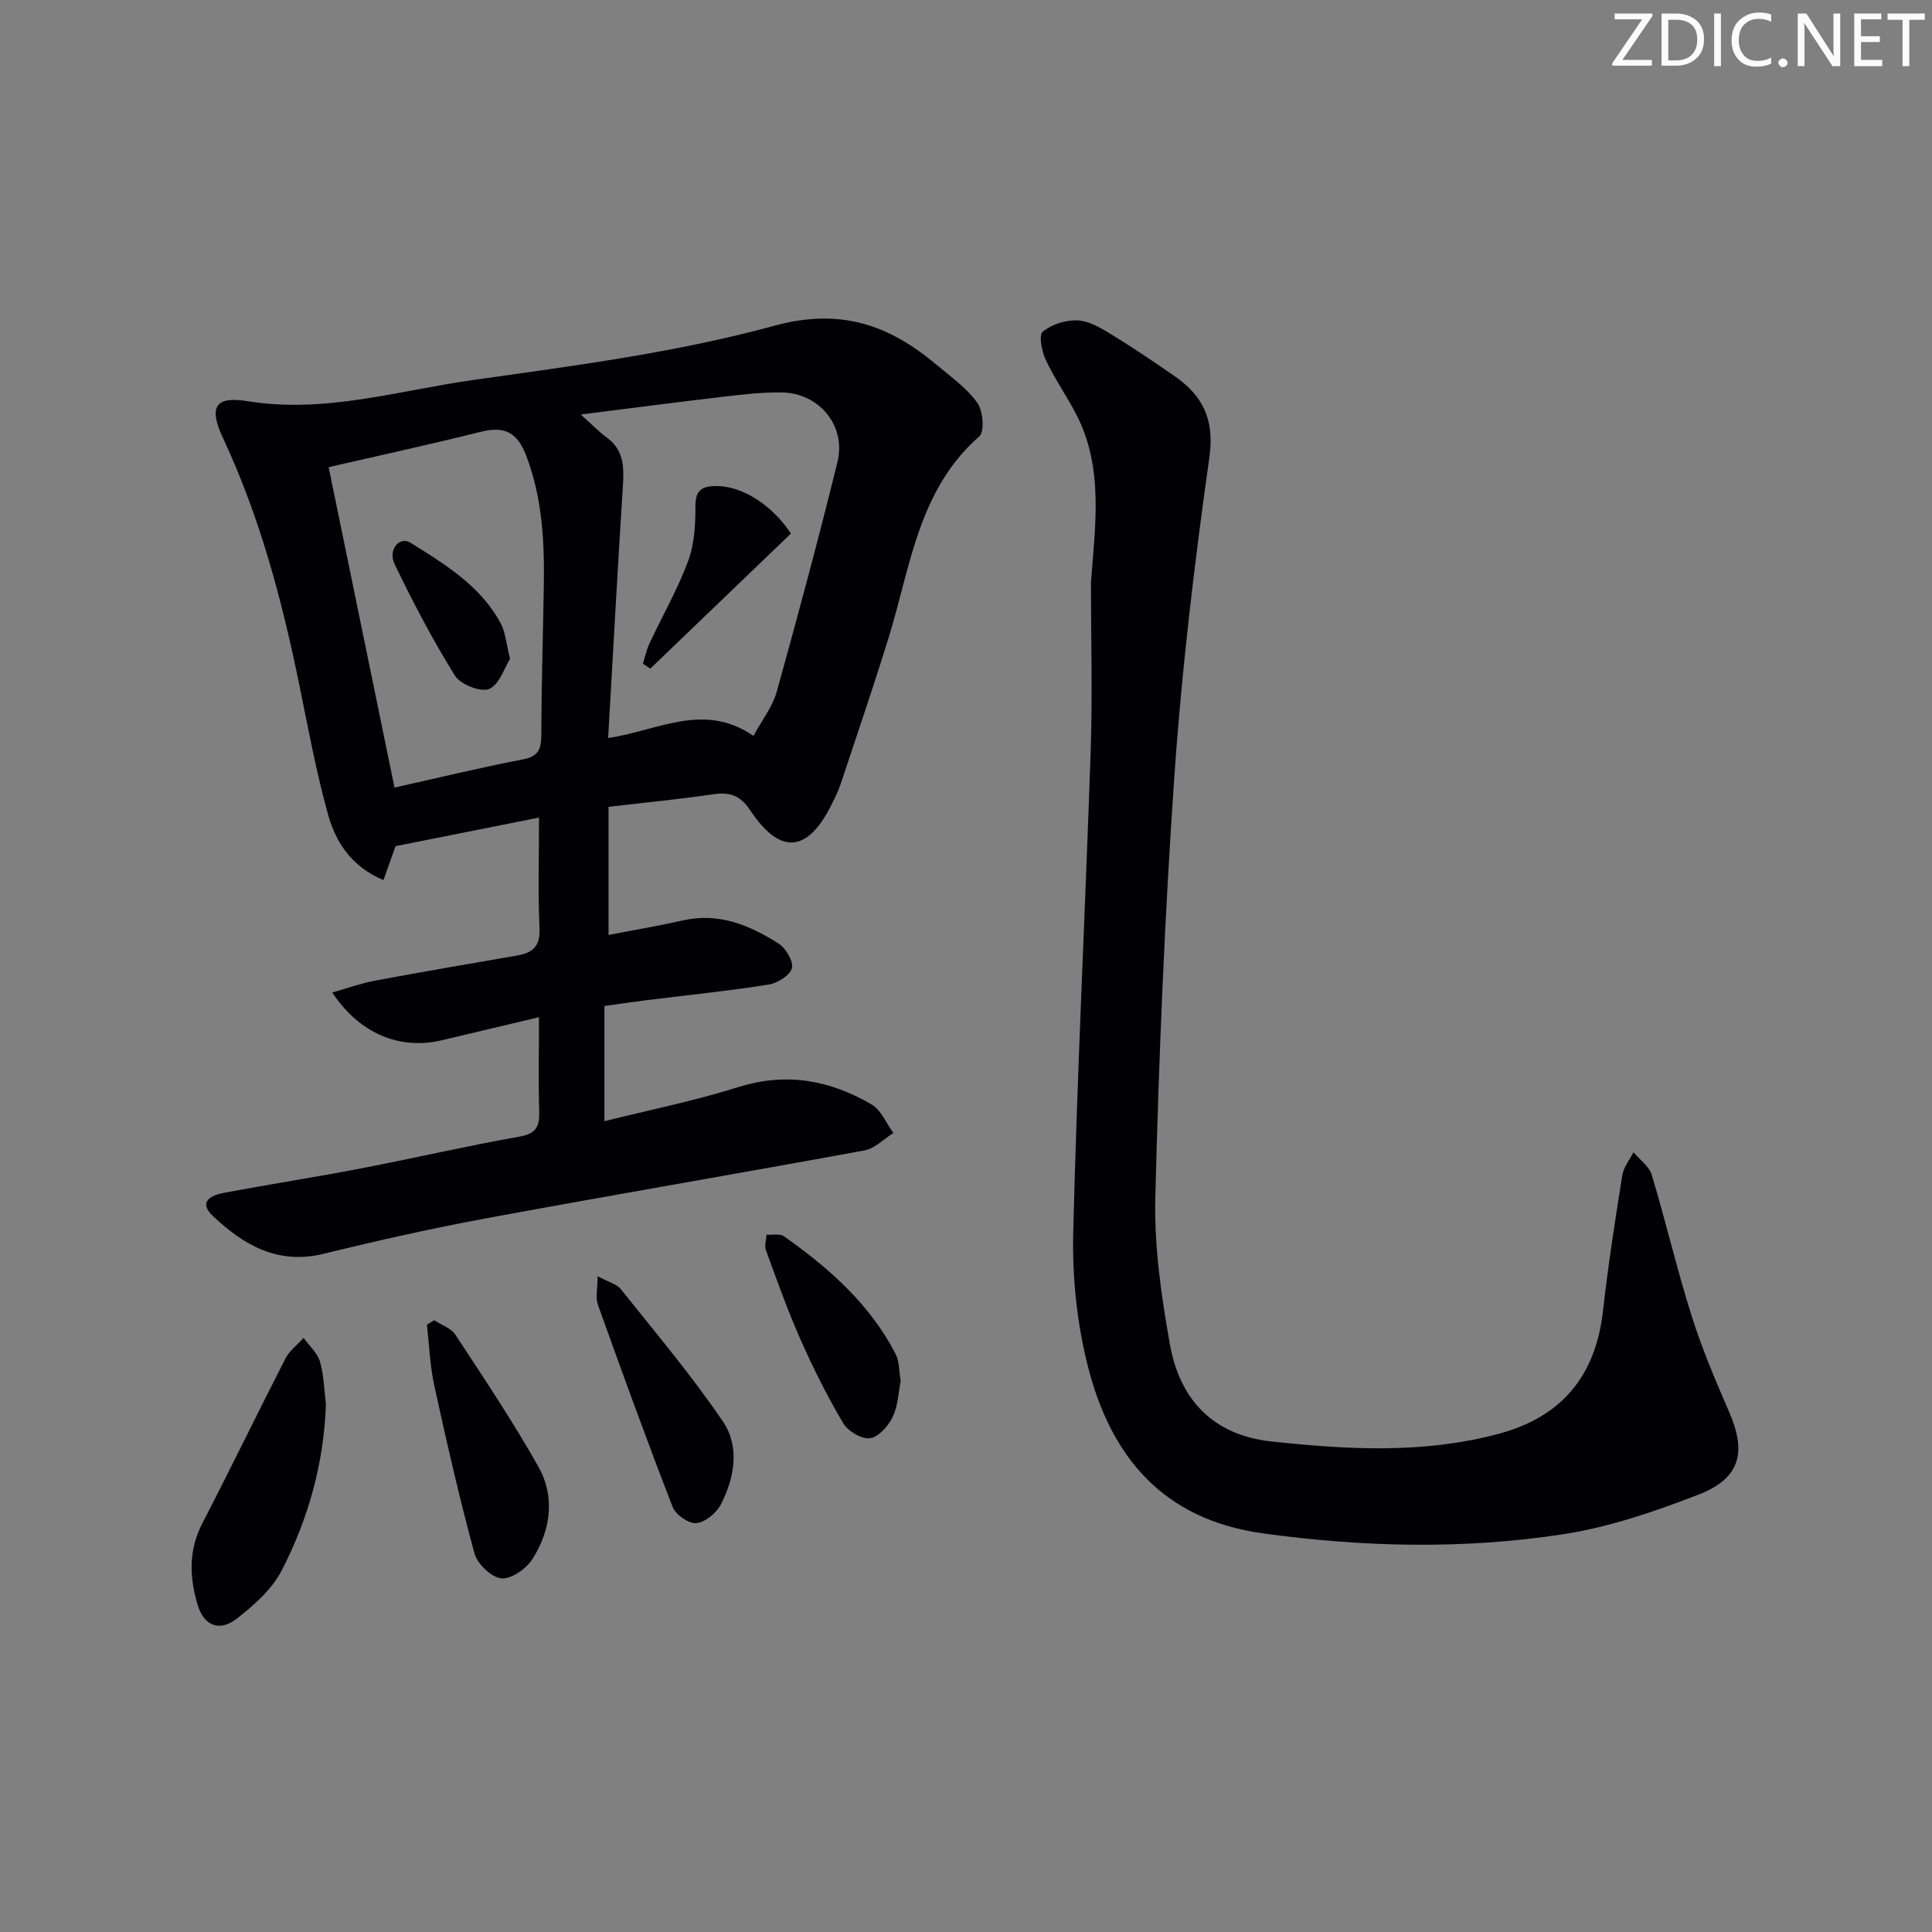 <svg enable-background="new 0 0 400 400" viewBox="0 0 400 400" xmlns="http://www.w3.org/2000/svg"><rect x="0" y="0" width="400" height="400" fill="#808080" stroke="none"/><g fill="#fafbfa"><path d="m342.2 3.2-6.3 9.2h6.1v1.2h-8.2v-.5l6.2-9.1h-5.7v-1.2h7.8v.4z"/><path d="m344 13.7v-10.9h3.1c1.6 0 3 .5 4.1 1.4 1.1 1 1.6 2.2 1.6 3.9s-.5 3-1.6 4-2.5 1.5-4.2 1.5h-3zm1.4-9.6v8.4h1.6c1.4 0 2.5-.4 3.2-1.1.8-.8 1.2-1.8 1.2-3.2s-.4-2.4-1.2-3.1-1.8-1-3.1-1z"/><path d="m356.3 2.8v10.9h-1.4v-10.9z"/><path d="m366.6 13.2c-.8.4-1.8.6-3 .6-1.6 0-2.8-.5-3.7-1.5s-1.4-2.3-1.4-3.9c0-1.7.5-3.2 1.6-4.2s2.4-1.6 4-1.6c1 0 1.9.1 2.6.4v1.5c-.8-.4-1.6-.6-2.6-.6-1.2 0-2.2.4-3 1.2s-1.1 1.9-1.1 3.3c0 1.3.4 2.3 1.1 3.1s1.6 1.1 2.8 1.1c1.1 0 2-.2 2.8-.7v1.3z"/><path d="m368.2 13c0-.3.1-.5.3-.6.2-.2.4-.3.6-.3.3 0 .5.1.7.3s.3.4.3.6-.1.5-.3.6c-.2.2-.4.3-.7.3s-.5-.1-.6-.3c-.2-.2-.3-.4-.3-.6z"/><path d="m381.1 13.7h-1.7l-5.5-8.4c-.2-.2-.3-.5-.4-.7 0 .2.1.8.1 1.5v7.6h-1.4v-10.9h1.8l5.3 8.3c.3.4.4.6.4.8 0-.3-.1-.8-.1-1.6v-7.5h1.4v10.9z"/><path d="m389.7 13.7h-5.8v-10.9h5.6v1.2h-4.2v3.5h3.9v1.2h-3.9v3.7h4.4z"/><path d="m398.4 4.1h-3.1v9.6h-1.4v-9.6h-3.1v-1.3h7.7v1.3z"/></g><path d="m111.59 210.6c-7.31 1.73-13.74 3.26-20.16 4.78-8.64 2.04-16.99-1.34-22.64-9.9 3.17-.89 5.98-1.91 8.88-2.45 9.78-1.83 19.59-3.5 29.4-5.2 3.17-.55 4.8-1.85 4.63-5.58-.34-7.44-.1-14.91-.1-22.98-10.02 2-19.69 3.92-29.71 5.92-.69 1.94-1.54 4.33-2.5 7.02-6.58-2.75-9.87-7.8-11.47-13.57-2.44-8.77-4.1-17.76-5.92-26.69-3.59-17.61-8.18-34.89-15.83-51.26-2.99-6.41-1.68-8.73 5.08-7.63 16.05 2.6 31.32-2.22 46.81-4.4 20.86-2.94 41.93-5.67 62.18-11.2 13.92-3.8 23.87-.15 33.75 8.13 2.93 2.46 6.18 4.76 8.35 7.8 1.19 1.67 1.54 5.98.4 6.97-12.64 11.09-14.22 26.97-18.74 41.6-3.14 10.15-6.58 20.21-9.93 30.3-.47 1.41-1.14 2.77-1.8 4.11-4.99 10.18-10.69 10.79-16.95 1.39-2.18-3.27-4.39-3.8-7.85-3.29-6.89 1.01-13.83 1.68-21.48 2.57v26.53c4.93-.95 10.23-1.85 15.46-3.02 7.41-1.66 13.78 1.01 19.74 4.8 1.51.96 3.13 3.7 2.76 5.11-.4 1.49-2.99 3.1-4.83 3.39-8.36 1.32-16.79 2.18-25.2 3.22-2.77.35-5.53.76-8.78 1.21v23.85c9.24-2.31 18.62-4.19 27.69-7.05 9.96-3.14 19.02-1.45 27.63 3.59 1.98 1.16 3.03 3.9 4.51 5.91-1.99 1.24-3.84 3.21-5.98 3.6-25.95 4.77-51.96 9.18-77.91 13.98-11.42 2.11-22.78 4.65-34.06 7.42-9.49 2.33-16.56-1.79-22.93-7.81-3.17-2.99-.32-4.33 2.33-4.82 9.45-1.77 18.96-3.24 28.4-5.06 10.92-2.1 21.75-4.62 32.7-6.56 3.52-.62 4.22-2.14 4.12-5.29-.19-6.13-.05-12.28-.05-19.44zm8.65-124.78c2.44 2.18 3.81 3.61 5.39 4.77 3.44 2.51 3.59 5.93 3.35 9.77-1.11 17.35-2.05 34.71-3.07 52.44 10.35-1.52 19.76-7.54 30.09-.44 1.82-3.37 3.95-6.05 4.8-9.09 4.4-15.8 8.65-31.65 12.58-47.58 1.86-7.53-3.74-14.32-11.53-14.44-3.97-.06-7.96.4-11.91.87-9.53 1.11-19.04 2.36-29.7 3.7zm-52.2 10.9c4.54 22.07 9.04 43.97 13.64 66.34 9.13-2.04 17.81-4.15 26.56-5.83 3.22-.62 3.82-2.11 3.83-5.04.03-10.29.35-20.58.52-30.87.15-9.15-.29-18.13-3.62-26.92-1.95-5.13-4.68-6.2-9.6-4.96-10.09 2.53-20.25 4.73-31.33 7.28z" fill="#010104"/><path d="m225.87 120.57c.87-11.73 2.69-23.74-3.05-34.79-1.99-3.83-4.49-7.4-6.32-11.3-.82-1.75-1.47-5.11-.61-5.81 1.83-1.51 4.71-2.42 7.13-2.34 2.3.08 4.71 1.46 6.79 2.73 4.54 2.76 8.94 5.75 13.31 8.77 5.94 4.1 8.38 9.02 7.26 16.93-3.09 21.84-5.7 43.8-7.23 65.81-2.02 29.02-3.21 58.11-3.95 87.19-.26 10.19 1.22 20.55 3.03 30.64 2.04 11.36 8.9 18.74 21.01 20.04 15.75 1.69 31.47 2.59 47.03-1.58 13.09-3.51 20.1-12.01 21.61-25.45 1.06-9.4 2.51-18.76 4-28.1.26-1.66 1.52-3.17 2.32-4.75 1.29 1.55 3.24 2.91 3.78 4.69 2.91 9.68 5.21 19.55 8.25 29.18 2.14 6.79 4.94 13.39 7.78 19.92 3.65 8.39 2.27 13.77-6.39 17.11-9.07 3.5-18.5 6.74-28.05 8.2-20.6 3.15-41.32 2.67-62.06-.19-20.78-2.86-31.55-15.89-36.3-34.68-2.25-8.91-3.23-18.42-3.01-27.61.82-33.41 2.51-66.8 3.63-100.2.37-11.45.04-22.94.04-34.41z" fill="#010104"/><path d="m67.48 290.73c-.42 12.21-3.64 23.7-9.14 34.38-2.02 3.93-5.76 7.26-9.35 10.04-3.56 2.75-6.77 1.44-8.06-2.85-1.71-5.66-1.94-11.3.95-16.89 5.86-11.32 11.41-22.81 17.23-34.16.84-1.63 2.48-2.85 3.75-4.25 1.17 1.63 2.86 3.11 3.39 4.93.82 2.82.86 5.86 1.23 8.8z" fill="#010104"/><path d="m89.9 273.34c1.49.99 3.49 1.64 4.39 3.01 5.91 9.01 11.93 17.98 17.2 27.36 3.49 6.22 2.52 13.07-1.21 19.01-1.28 2.03-4.39 4.26-6.45 4.07-2.07-.19-4.99-2.98-5.59-5.16-3.14-11.5-5.78-23.14-8.33-34.79-.9-4.11-1.04-8.38-1.52-12.58.5-.31 1.01-.62 1.51-.92z" fill="#010104"/><path d="m123.73 264.23c2.3 1.24 3.95 1.61 4.78 2.65 7.21 9.05 14.72 17.91 21.19 27.47 3.5 5.17 2.39 11.61-.46 17.14-.92 1.78-3.23 3.68-5.07 3.86-1.56.15-4.28-1.74-4.9-3.34-5.38-13.86-10.46-27.85-15.47-41.85-.54-1.49-.07-3.35-.07-5.93z" fill="#010104"/><path d="m186.48 285.95c-.48 2.36-.56 5.16-1.68 7.45-.91 1.87-2.93 4.16-4.69 4.37-1.74.22-4.56-1.47-5.54-3.12-3.29-5.56-6.2-11.37-8.82-17.29-2.68-6.05-4.9-12.31-7.18-18.53-.34-.93.07-2.13.13-3.2 1.22.09 2.76-.27 3.61.33 9.31 6.57 17.77 14.03 23.11 24.35.8 1.52.7 3.52 1.06 5.64z" fill="#010104"/><path d="m163.76 110.46c-9.83 9.44-19.48 18.71-29.13 27.98-.51-.34-1.01-.68-1.52-1.03.44-1.39.73-2.85 1.34-4.15 2.67-5.7 5.83-11.21 8.01-17.08 1.31-3.52 1.54-7.59 1.52-11.41-.02-3.25 1.34-4.09 4.1-4.14 5.36-.11 11.59 3.69 15.68 9.83z" fill="#010104"/><path d="m105.6 136.41c-1.18 1.85-2.21 5.36-4.33 6.23-1.78.72-5.95-.93-7.09-2.77-4.61-7.41-8.69-15.19-12.48-23.07-1.44-3 1.02-5.85 3.29-4.43 7.16 4.47 14.51 8.91 18.68 16.7.99 1.83 1.12 4.12 1.93 7.34z" fill="#010104"/></svg>